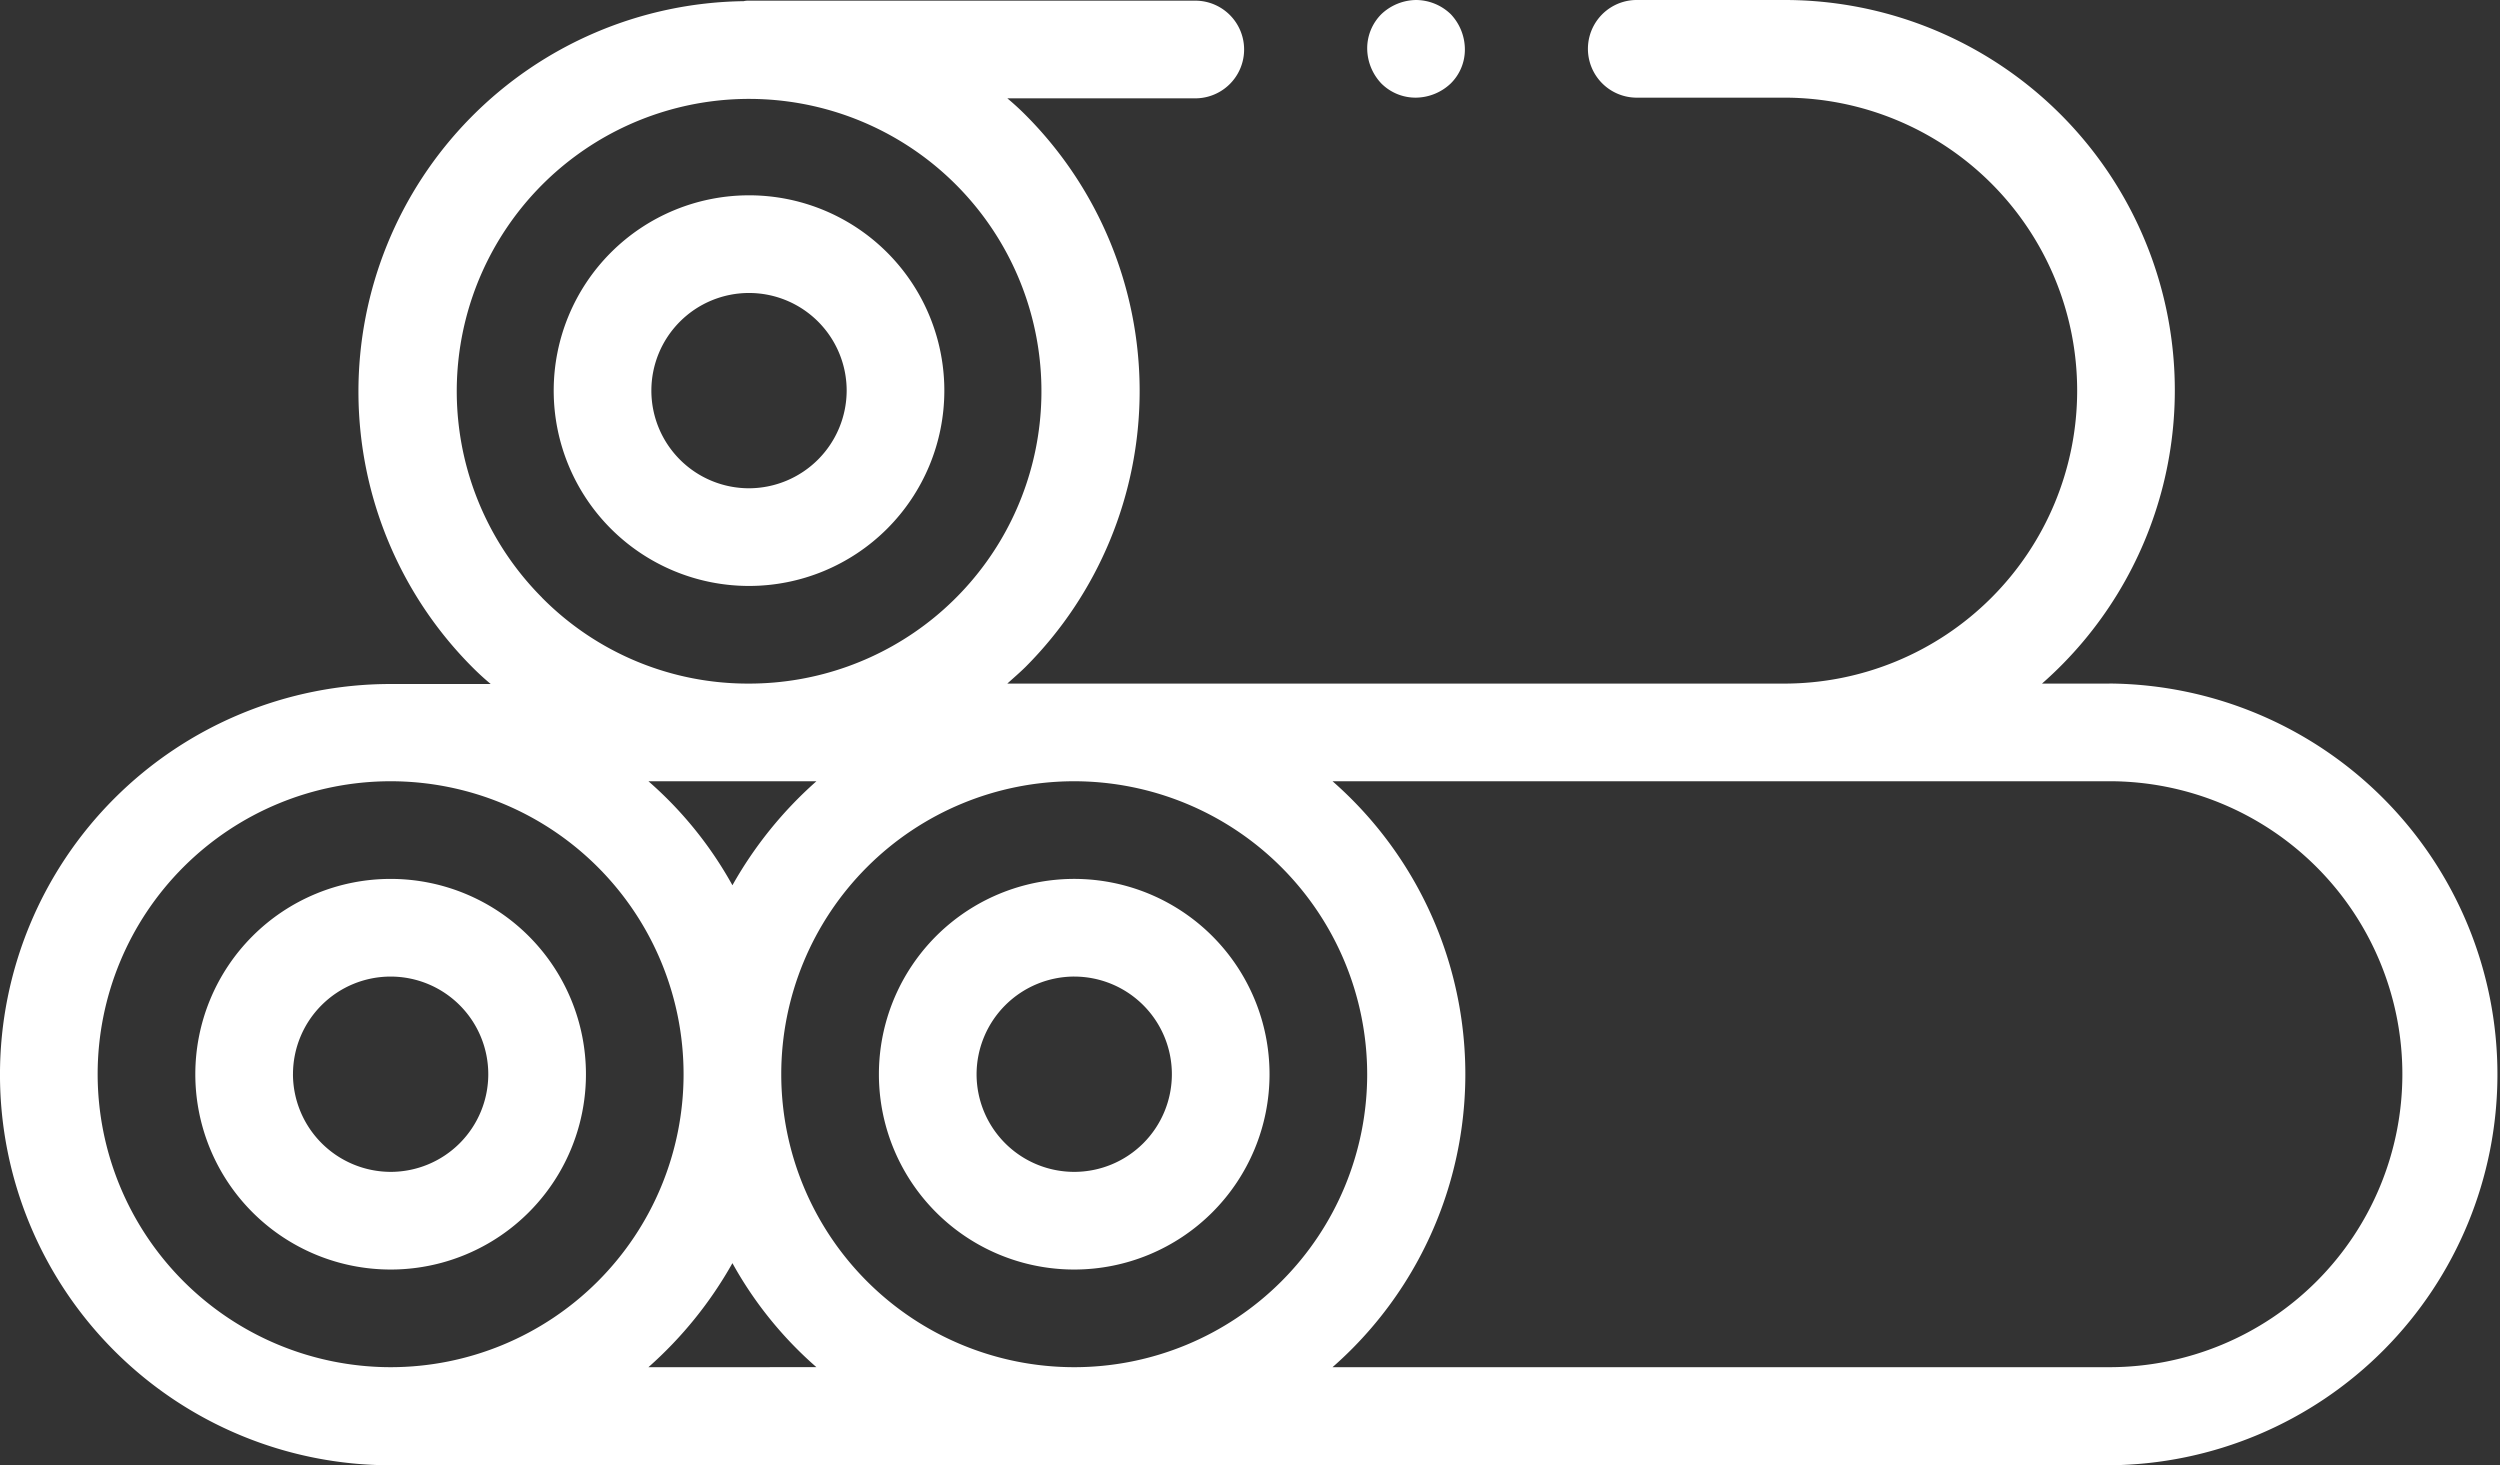 <svg id="Gruppe_56" data-name="Gruppe 56" xmlns="http://www.w3.org/2000/svg" width="121.125" height="70.996" viewBox="0 0 121.125 70.996">
  <rect x="0" y="0" width="121.125" height="70.996" fill="#333333" stroke="none"/>
  <defs>
    <style>
      .cls-1 {
        fill: #fff;
      }
    </style>
  </defs>
  <path id="Pfad_15" data-name="Pfad 15" class="cls-1" d="M102.2,33.12H98.935A18.909,18.909,0,0,0,86.444,0H79.252a2.366,2.366,0,0,0,0,4.731h7.192a14.194,14.194,0,0,1,0,28.389H48.805c.284-.26.591-.52.875-.8a18.933,18.933,0,0,0,0-26.756c-.284-.284-.568-.544-.875-.8H57.96a2.366,2.366,0,0,0,0-4.731H36.29a.97.97,0,0,0-.26.024A18.916,18.916,0,0,0,22.9,32.34c.284.284.568.544.875.8h-4.85a18.926,18.926,0,1,0,0,37.852H102.2a18.938,18.938,0,0,0,0-37.875ZM66.24,52.046A14.194,14.194,0,1,1,52.046,37.852,14.206,14.206,0,0,1,66.24,52.046ZM36.29,37.852h3.265a19.446,19.446,0,0,0-4.069,5.039,18.69,18.69,0,0,0-4.069-5.039Zm-10.031-8.9A14.164,14.164,0,1,1,36.29,33.12,14.025,14.025,0,0,1,26.26,28.957ZM4.731,52.046A14.194,14.194,0,1,1,18.926,66.24,14.206,14.206,0,0,1,4.731,52.046ZM31.417,66.24A19.446,19.446,0,0,0,35.486,61.2a18.69,18.69,0,0,0,4.069,5.039Zm70.783,0H64.561a18.873,18.873,0,0,0,0-28.389H102.2a14.194,14.194,0,1,1,0,28.389Z"/>
  <path id="Pfad_16" data-name="Pfad 16" class="cls-1" d="M122.863,40a9.463,9.463,0,1,0,9.463,9.463A9.46,9.46,0,0,0,122.863,40Zm0,14.194a4.731,4.731,0,1,1,4.731-4.731A4.745,4.745,0,0,1,122.863,54.194Z" transform="translate(-86.573 -30.537)"/>
  <path id="Pfad_17" data-name="Pfad 17" class="cls-1" d="M189.463,198.926A9.463,9.463,0,1,0,180,189.463,9.46,9.46,0,0,0,189.463,198.926Zm0-14.194a4.731,4.731,0,1,1-4.731,4.731A4.745,4.745,0,0,1,189.463,184.731Z" transform="translate(-137.417 -137.417)"/>
  <path id="Pfad_18" data-name="Pfad 18" class="cls-1" d="M58.926,189.463a9.463,9.463,0,1,0-9.463,9.463A9.46,9.46,0,0,0,58.926,189.463Zm-14.194,0a4.731,4.731,0,1,1,4.731,4.731A4.745,4.745,0,0,1,44.731,189.463Z" transform="translate(-30.537 -137.417)"/>
  <path id="Pfad_19" data-name="Pfad 19" class="cls-1" d="M282.366,4.731a2.487,2.487,0,0,0,1.68-.686,2.3,2.3,0,0,0,.686-1.68,2.487,2.487,0,0,0-.686-1.68A2.443,2.443,0,0,0,282.366,0a2.488,2.488,0,0,0-1.68.686A2.342,2.342,0,0,0,280,2.366a2.488,2.488,0,0,0,.686,1.68A2.341,2.341,0,0,0,282.366,4.731Z" transform="translate(-213.759)"/>
</svg>
